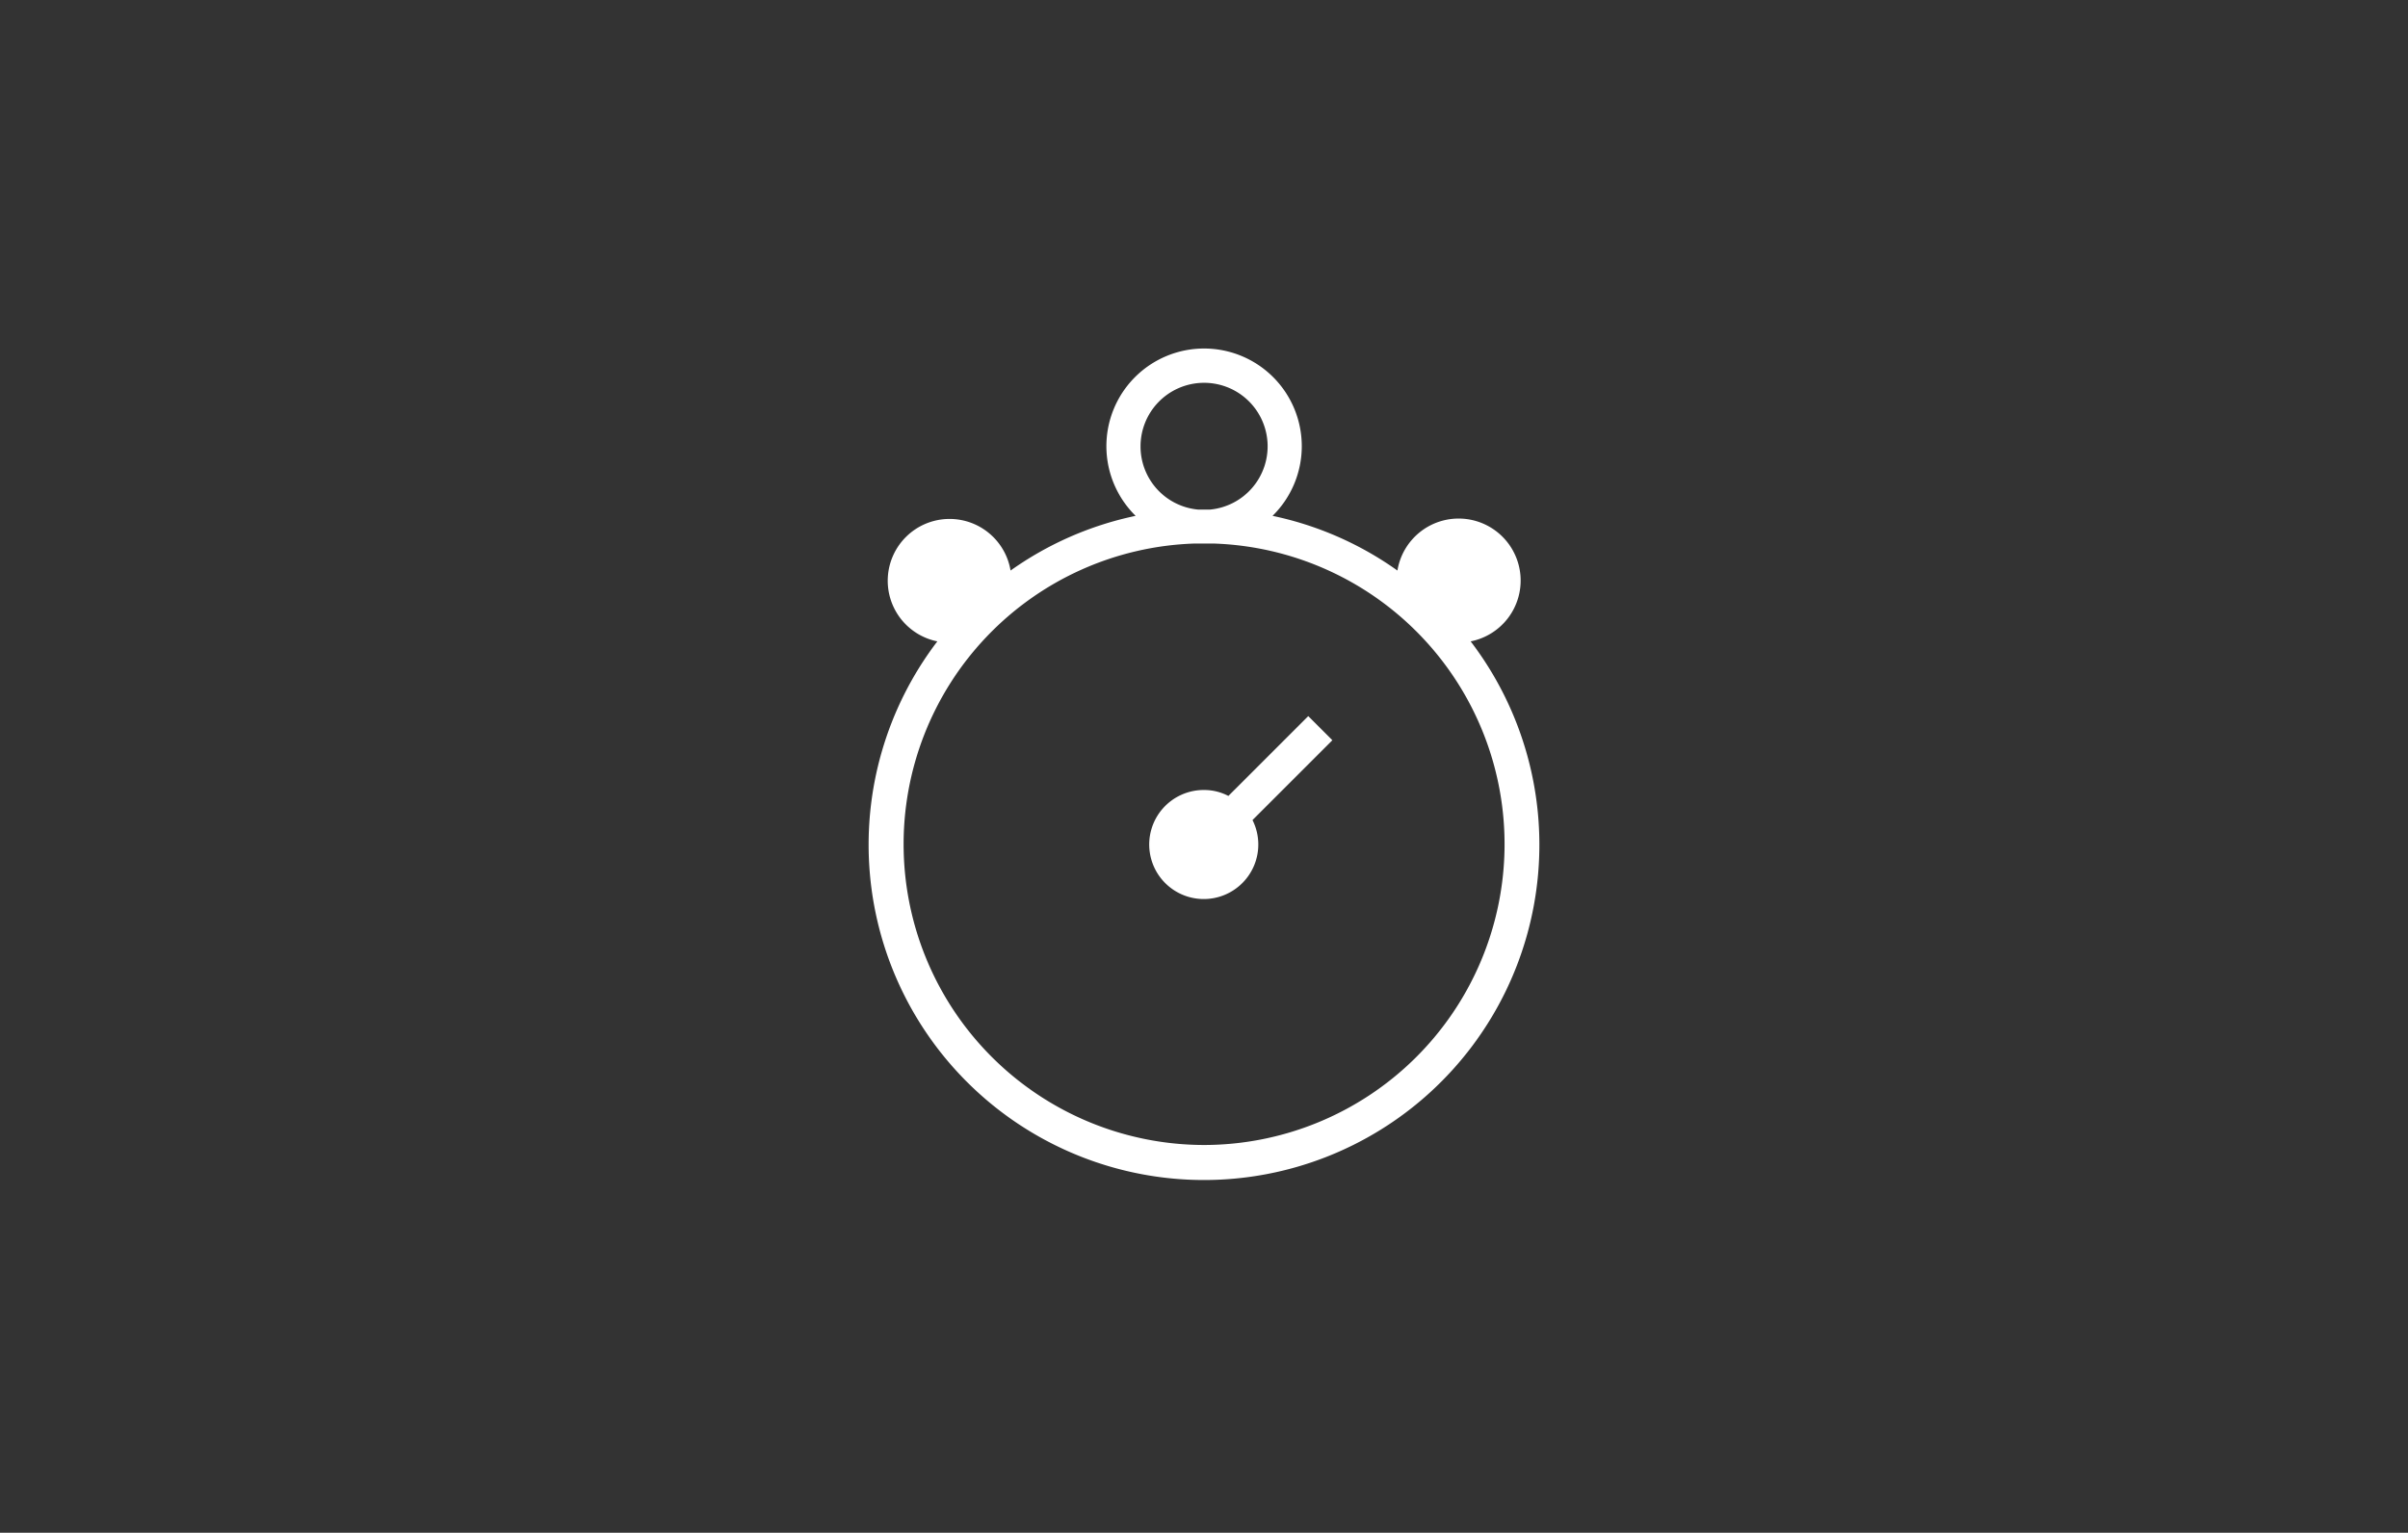<svg id="Ebene_1" data-name="Ebene 1" xmlns="http://www.w3.org/2000/svg" viewBox="0 0 141.73 90.24"><rect x="0" y="0" width="141.73" height="90.24" fill="#333333" stroke="none"/><defs><style>.cls-1{fill:#fff;}</style></defs><title>Zeichenfläche 2 Kopie 7</title><path class="cls-1" d="M86.56,37.76a3.65,3.65,0,1,0-4.31-4.17,19.61,19.61,0,0,0-7.35-3.22,5.75,5.75,0,1,0-8.06,0,19.65,19.65,0,0,0-7.36,3.22,3.64,3.64,0,1,0-4.31,4.17,19.74,19.74,0,1,0,31.39,0ZM67.13,26.28A3.74,3.74,0,1,1,71.23,30h-.72A3.73,3.73,0,0,1,67.13,26.28Zm3.74,41.13A17.71,17.71,0,0,1,70.3,32c.19,0,.37,0,.57,0l.57,0a17.71,17.71,0,0,1-.57,35.41Z"/><path class="cls-1" d="M77,42.16l-4.7,4.7a3.07,3.07,0,0,0-1.41-.35,3.21,3.21,0,1,0,2.83,1.77l4.7-4.7Z"/></svg>